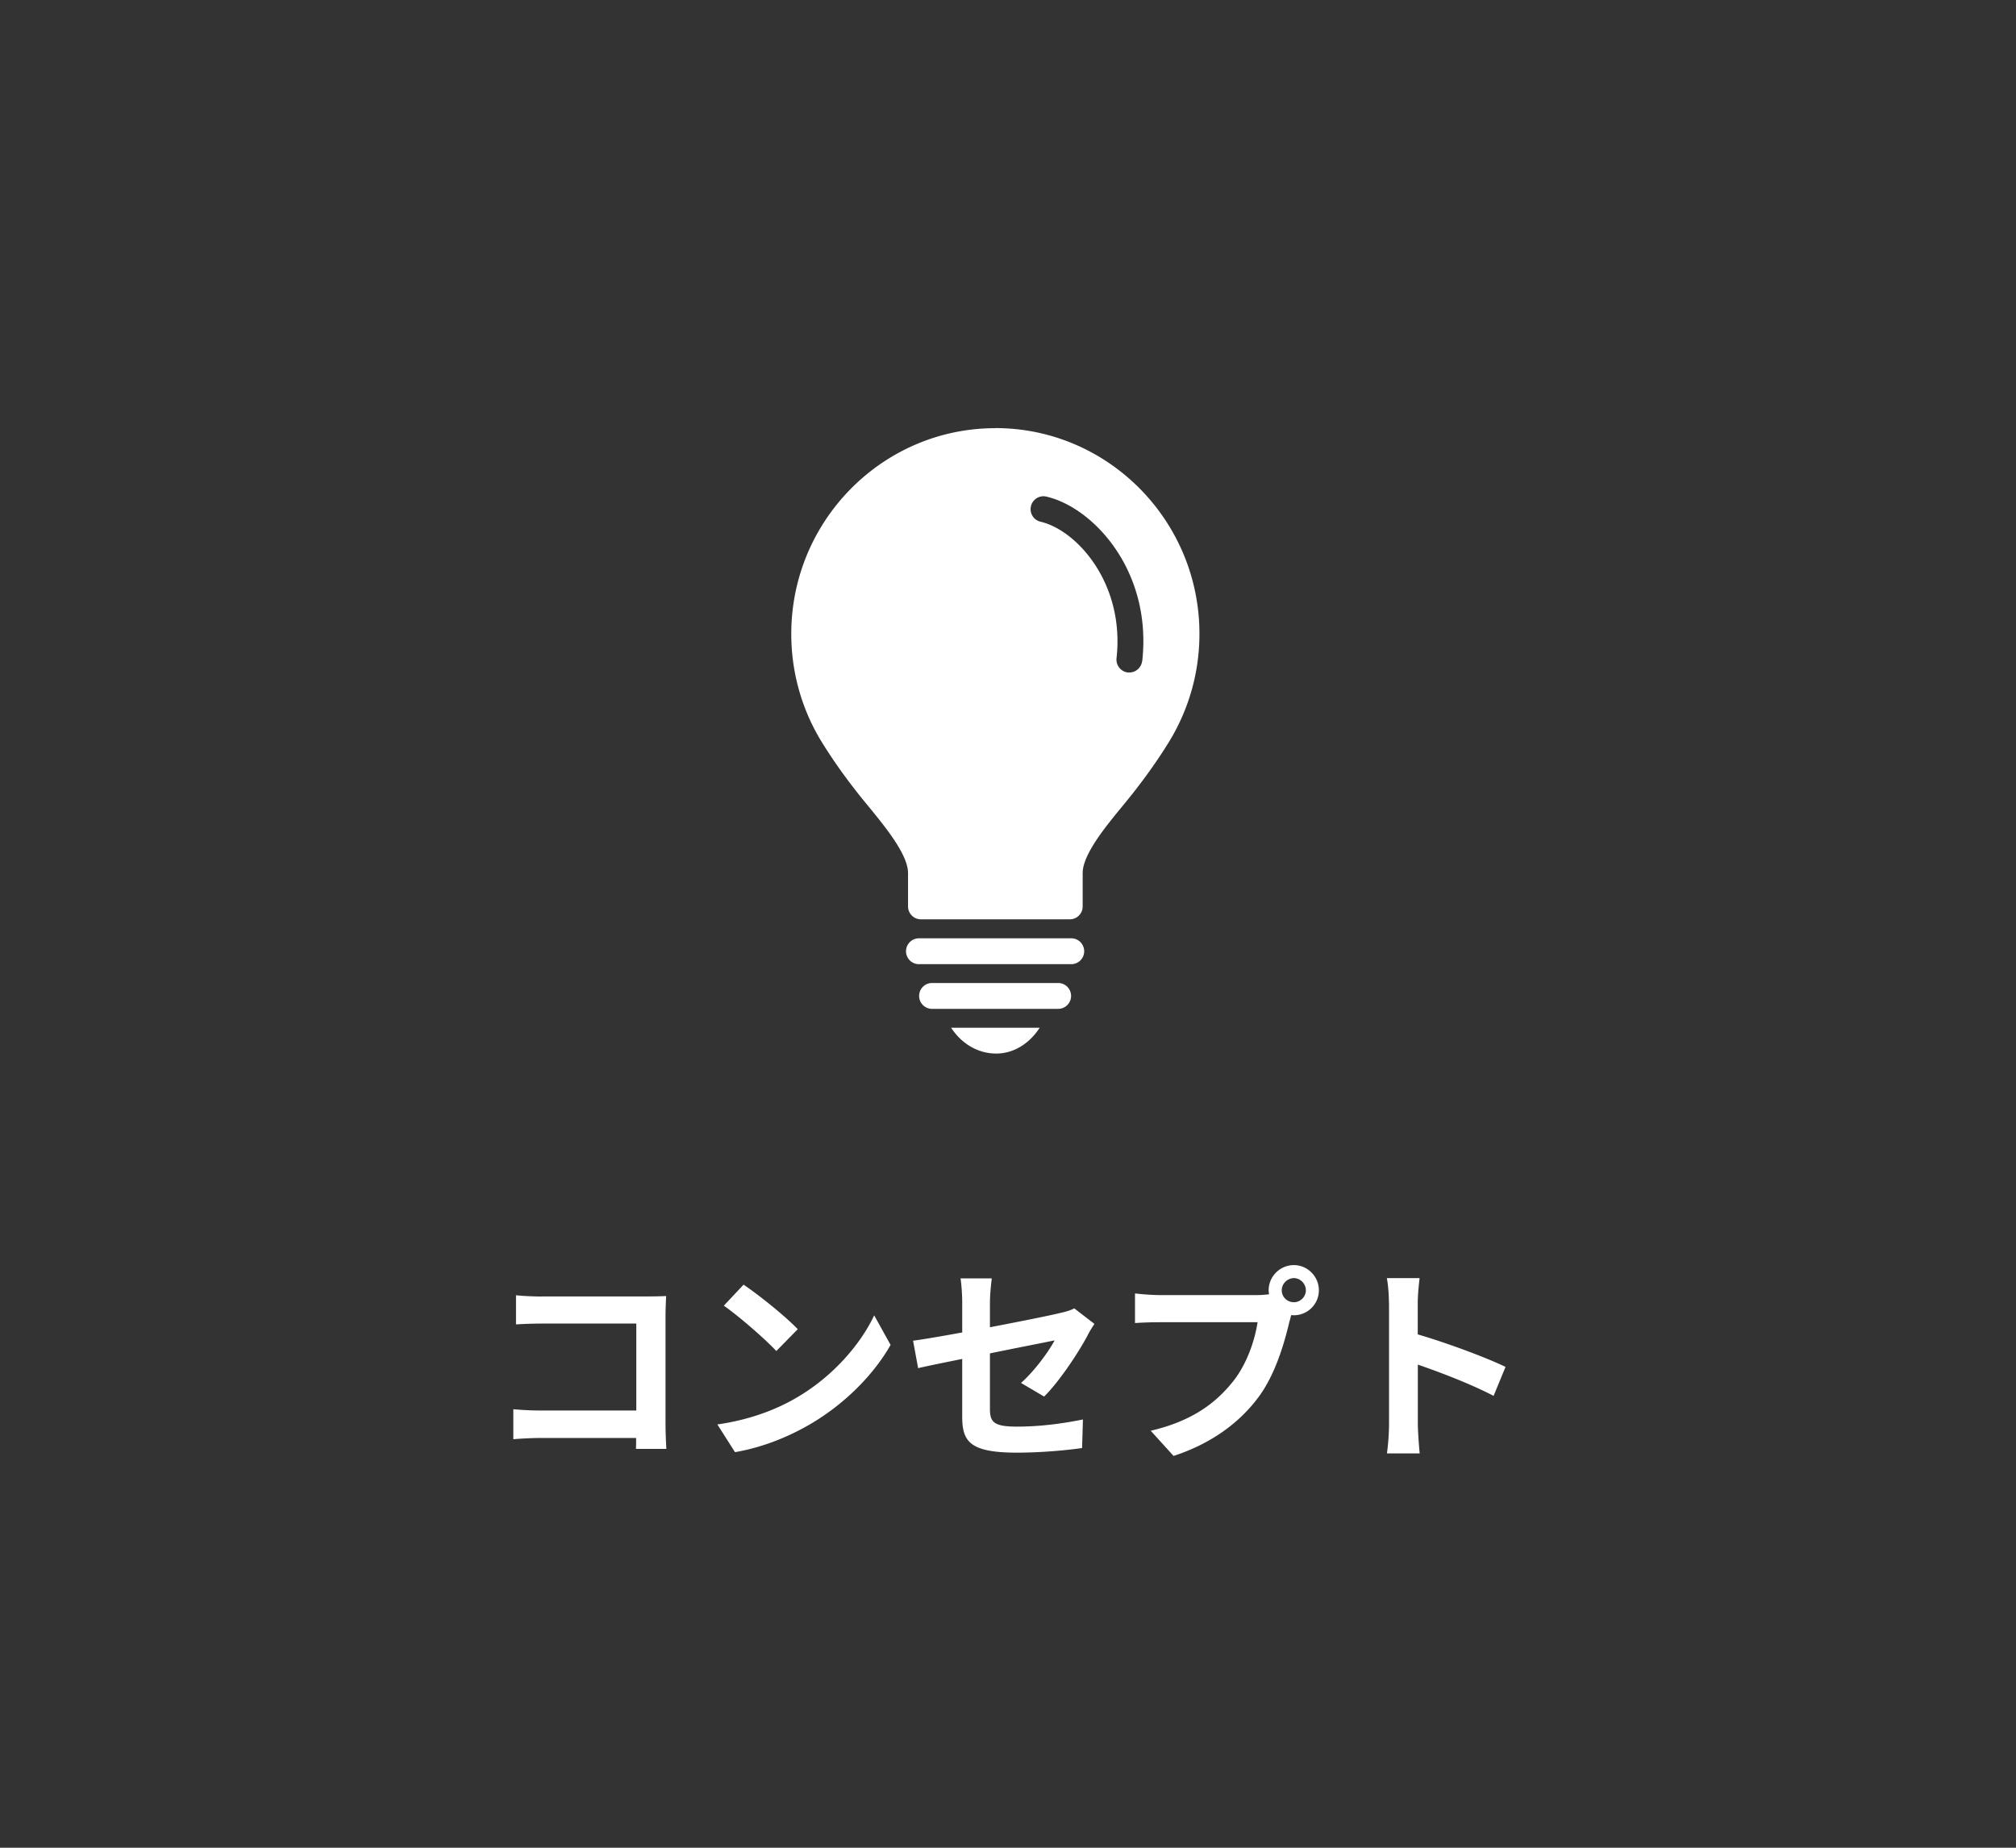 <svg id="_作業" xmlns="http://www.w3.org/2000/svg" viewBox="0 0 240 220"><rect x="0" y="0" width="240" height="220" fill="#333333" stroke="none"/><defs><style>.cls-1{fill:#fff;stroke-width:0}</style></defs><path class="cls-1" d="M64.5 154.36h12.6c.72 0 1.77-.02 2.2-.05-.02.57-.07 1.57-.07 2.3v12.95c0 .88.05 2.2.1 2.95h-3.62c.02-.4.02-.82.02-1.3h-11.4a45 45 0 0 0-3.22.15v-3.57c.88.08 2 .15 3.12.15h11.52v-10.35H64.53c-1.05 0-2.4.05-3.1.1v-3.47c.92.1 2.22.15 3.07.15ZM94.97 166.33c4.27-2.52 7.52-6.35 9.1-9.72l1.95 3.52c-1.9 3.37-5.22 6.82-9.25 9.25-2.52 1.52-5.75 2.92-9.27 3.52l-2.1-3.3c3.9-.55 7.15-1.82 9.57-3.27Zm0-8.07-2.55 2.6c-1.3-1.4-4.42-4.12-6.25-5.4l2.35-2.5c1.75 1.17 5 3.77 6.45 5.3ZM114.55 161.8c-2.22.45-4.2.85-5.25 1.1l-.6-3.27c1.17-.15 3.37-.53 5.85-.98v-3.57c0-.83-.08-2.1-.2-2.87h3.72c-.1.78-.22 2.02-.22 2.87v2.95c3.65-.7 7.15-1.4 8.27-1.68.7-.15 1.3-.32 1.77-.57l2.4 1.85c-.23.35-.6.92-.82 1.38-1.1 2.07-3.37 5.5-5.17 7.27l-2.75-1.62c1.65-1.47 3.3-3.75 4-5.07-.77.17-4.15.82-7.7 1.55v6.62c0 1.55.45 2.1 3.2 2.1s5.4-.35 7.87-.85l-.1 3.4c-2.07.3-5.07.55-7.75.55-5.7 0-6.52-1.38-6.52-4.32v-6.82ZM154.04 150.63c1.62 0 2.97 1.35 2.97 3s-1.35 2.97-2.97 2.97c-.1 0-.23 0-.33-.02-.07.27-.12.52-.2.75-.58 2.45-1.65 6.32-3.75 9.1-2.25 3-5.6 5.47-10.05 6.92l-2.72-3c4.95-1.15 7.77-3.32 9.8-5.87 1.65-2.07 2.6-4.9 2.92-7.05h-11.62c-1.15 0-2.35.05-2.97.1V154c.72.1 2.15.2 2.97.2h11.57c.35 0 .9-.03 1.42-.1-.02-.15-.05-.3-.05-.47 0-1.65 1.35-3 3-3Zm0 4.42c.77 0 1.42-.65 1.42-1.42s-.65-1.45-1.42-1.45-1.45.65-1.45 1.45.65 1.42 1.45 1.42ZM165.35 155.18c0-.88-.08-2.12-.25-3h3.9c-.1.88-.22 1.97-.22 3v3.7c3.35.97 8.15 2.75 10.45 3.87l-1.42 3.45c-2.57-1.35-6.32-2.8-9.02-3.72v7.07c0 .72.12 2.47.22 3.5h-3.9c.15-1 .25-2.5.25-3.5v-14.37ZM118.5 50.98c-13.4 0-24.3 10.99-24.3 24.49 0 2.29.31 4.55.93 6.73.61 2.17 1.53 4.26 2.73 6.2 1.25 2.02 2.64 3.99 4.25 6.03.39.5.82 1.02 1.27 1.57 1.99 2.43 4.72 5.75 4.72 7.95v3.97a1.536 1.536 0 0 0 1.54 1.54h17.71a1.536 1.536 0 0 0 1.54-1.54v-3.97c0-2.21 2.73-5.53 4.72-7.95.45-.55.88-1.08 1.27-1.57 1.61-2.05 3-4.02 4.25-6.04 1.19-1.93 2.11-4.02 2.73-6.2.62-2.18.93-4.45.93-6.73 0-13.5-10.9-24.49-24.3-24.49Zm17.47 27.72c-.09.78-.75 1.37-1.52 1.37h-.17c-.84-.09-1.45-.86-1.36-1.7.99-8.88-4.71-15.24-9.04-16.25a1.534 1.534 0 0 1-1.15-1.84c.19-.83 1.01-1.35 1.85-1.15 5.55 1.29 12.6 8.82 11.4 19.59ZM113.23 122.37c1.24 1.89 3.17 3.07 5.37 3.07 2.07 0 3.95-1.18 5.17-3.07h-10.54ZM127.53 114.8H109.4a1.54 1.54 0 0 1 0-3.08h18.13a1.54 1.54 0 0 1 0 3.08ZM125.97 120.12h-15.01a1.54 1.54 0 0 1 0-3.08h15.01a1.54 1.54 0 0 1 0 3.08Z"/></svg>